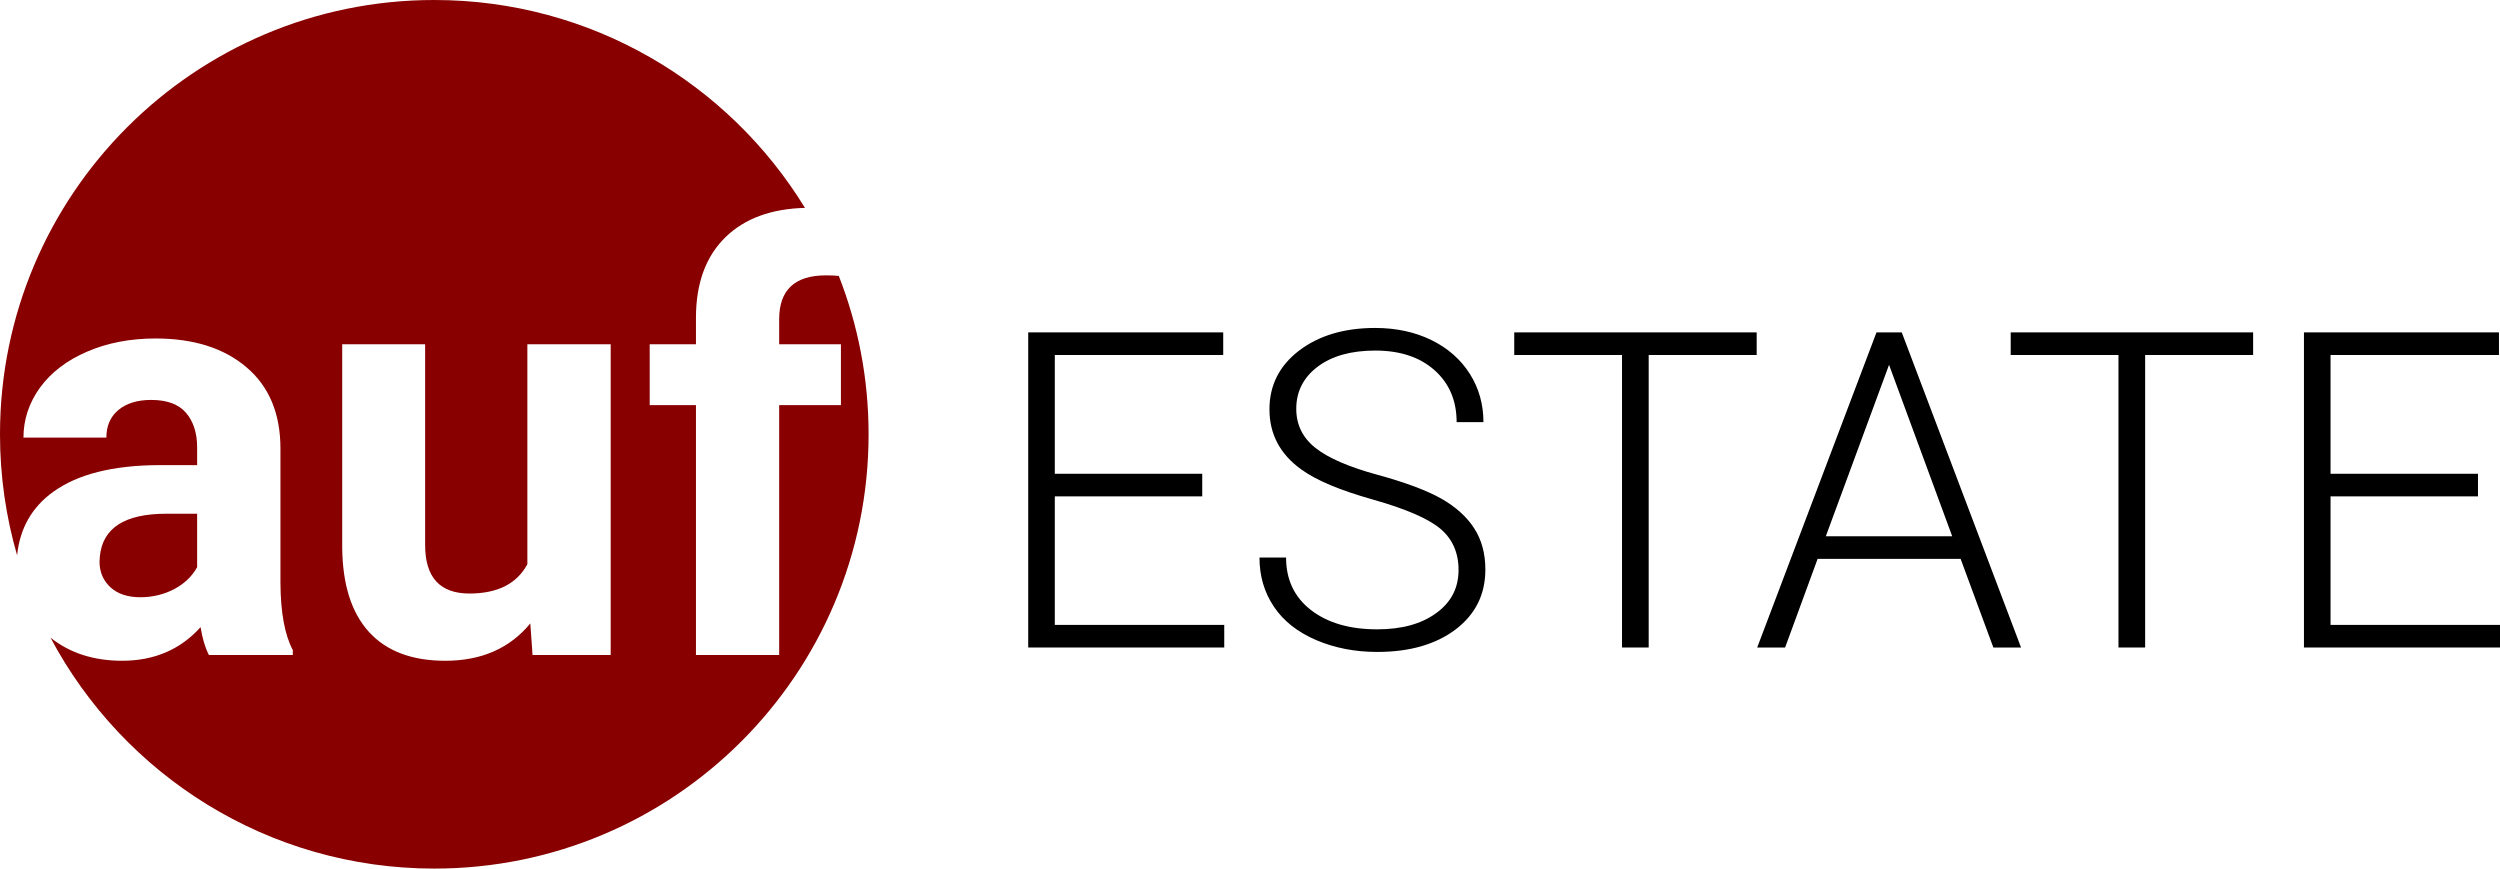 <?xml version="1.0" encoding="UTF-8"?>
<!DOCTYPE svg PUBLIC "-//W3C//DTD SVG 1.0//EN" "http://www.w3.org/TR/2001/REC-SVG-20010904/DTD/svg10.dtd">
<!-- Creator: CorelDRAW 2020 (64-Bit) -->
<svg xmlns="http://www.w3.org/2000/svg" xml:space="preserve" width="121.77mm" height="42.307mm" version="1.0" style="shape-rendering:geometricPrecision; text-rendering:geometricPrecision; image-rendering:optimizeQuality; fill-rule:evenodd; clip-rule:evenodd"
viewBox="0 0 9552.89 3319.01"
 xmlns:xlink="http://www.w3.org/1999/xlink"
 xmlns:xodm="http://www.corel.com/coreldraw/odm/2003">
 <defs>
  <style type="text/css">
   <![CDATA[
    .fil0 {fill:#880000}
    .fil1 {fill:black;fill-rule:nonzero}
   ]]>
  </style>
 </defs>
 <g id="Layer_x0020_1">
  <g id="_2524440975216">
   <path class="fil0" d="M1659.51 0c599.52,0 1124.75,317.94 1416.37,794.37 -128.34,3.3 -229.09,40.27 -301.93,110.25 -76.4,73.41 -114.61,176.79 -114.61,310.12l0 100.75 -176.78 0 0 232.59 176.78 0 0 954.71 317.99 0 0 -954.71 235.95 0 0 -232.59 -235.95 0 0 -95.51c0,-111.99 59.54,-167.79 179.03,-167.79 17.46,0 33.73,0.71 48.8,2.12 73.48,187.51 113.85,391.64 113.85,605.2 0,916.52 -742.99,1659.51 -1659.51,1659.51 -635.71,0 -1187.86,-357.51 -1466.56,-882.4 73.87,58.85 165.34,88.27 273.82,88.27 122.85,0 222.85,-43.07 299.63,-128.46 6.74,42.32 17.24,77.9 31.84,106.37l320.6 0 0 -18.73c-30.71,-57.68 -46.44,-143.08 -47.19,-255.44l0 -514.62c0,-133.33 -43.08,-236.72 -129.22,-310.12 -85.77,-73.41 -201.88,-110.49 -348.32,-110.49 -96.64,0 -183.53,16.85 -261.06,50.19 -77.53,33.33 -137.45,79.02 -180.15,137.45 -42.32,58.81 -63.29,122.48 -63.29,191.02l316.86 0c0,-44.58 15.35,-79.78 45.69,-105.25 30.34,-25.46 72.29,-38.57 125.47,-38.57 60.67,0 105.24,16.47 133.34,49.44 28.09,32.96 42.32,76.78 42.32,131.84l0 67.8 -146.07 0c-176.04,0.75 -310.87,34.82 -404.13,102.24 -81.24,58.73 -127.24,139.34 -137.74,242.34 -42.5,-146.78 -65.36,-301.91 -65.36,-462.39 0,-916.52 742.99,-1659.51 1659.51,-1659.51zm-1123.44 2282.19c-48.32,0 -86.52,-12.74 -114.24,-38.21 -27.72,-25.84 -41.57,-58.43 -41.57,-97.76l1.12 -18.73c10.11,-109.74 94.76,-164.42 253.57,-164.42l118.35 0 0 204.12c-19.1,34.84 -48.31,62.92 -87.64,83.9 -39.7,20.6 -82.77,31.09 -129.58,31.09zm1490.3 100l8.61 120.6 298.51 0 0 -1187.3 -318.36 0 0 840.47c-40.08,74.54 -113.86,111.99 -221.36,111.99 -112.73,0 -169.3,-61.8 -169.3,-185.39l0 -767.06 -316.85 0 0 777.92c1.5,141.2 35.58,248.32 102.62,321.73 66.67,73.04 164.05,109.74 291.02,109.74 138.58,0 246.82,-47.56 325.1,-142.69z"/>
   <polygon class="fil1" points="4593.93,1896.72 4030.55,1896.72 4030.55,2387.84 4678.04,2387.84 4678.04,2474.21 3928.94,2474.21 3928.94,1270.11 4674.09,1270.11 4674.09,1356.48 4030.55,1356.48 4030.55,1810.34 4593.93,1810.34 "/>
   <path id="1" class="fil1" d="M5573.36 2178.12c0,-66.61 -23.43,-119.39 -70.28,-158.34 -46.85,-38.95 -132.66,-75.65 -257.14,-110.93 -124.47,-35 -215.64,-73.1 -272.94,-114.59 -81.57,-58.43 -122.22,-135.2 -122.22,-230.04 0,-92.01 37.82,-166.82 113.46,-224.68 75.93,-57.57 172.74,-86.37 290.73,-86.37 79.88,0 151.57,15.53 214.8,46.29 62.94,31.05 111.77,73.96 146.77,129.28 34.71,55.04 51.93,116.57 51.93,184.31l-102.46 0c0,-82.14 -28.23,-148.47 -84.4,-198.42 -56.17,-49.96 -131.81,-75.08 -226.65,-75.08 -92.01,0 -165.4,20.61 -219.88,61.54 -54.48,41.21 -81.85,94.84 -81.85,160.89 0,61.25 24.55,111.21 73.67,149.88 49.11,38.67 127.58,72.54 235.68,102.17 107.82,29.36 189.68,60.12 245.56,91.73 55.61,31.9 97.38,69.72 125.61,114.04 28.22,44.03 42.05,96.25 42.05,156.65 0,94.84 -37.82,171.05 -113.46,228.63 -75.93,57.3 -175.85,86.09 -299.76,86.09 -84.96,0 -162.86,-15.24 -233.7,-45.45 -70.85,-30.49 -124.48,-72.82 -161.17,-127.58 -36.7,-54.48 -55.04,-117.14 -55.04,-187.7l101.61 0c0,84.67 31.9,151.85 95.12,200.68 63.51,49.11 147.9,73.66 253.18,73.66 93.71,0 168.79,-20.6 225.52,-62.09 57.02,-41.21 85.24,-96.25 85.24,-164.56z"/>
   <polygon id="2" class="fil1" points="6712.54,1356.48 6299.88,1356.48 6299.88,2474.21 6197.99,2474.21 6197.99,1356.48 5786.18,1356.48 5786.18,1270.11 6712.54,1270.11 "/>
   <path id="3" class="fil1" d="M7491.85 2135.5l-546.45 0 -124.19 338.71 -106.69 0 455.84 -1204.1 96.53 0 455.84 1204.1 -105.85 0 -125.04 -338.71zm-515.11 -86.37l482.94 0 -241.33 -655.12 -241.61 655.12z"/>
   <polygon id="4" class="fil1" points="8609.58,1356.48 8196.93,1356.48 8196.93,2474.21 8095.03,2474.21 8095.03,1356.48 7683.22,1356.48 7683.22,1270.11 8609.58,1270.11 "/>
   <polygon id="5" class="fil1" points="9468.77,1896.72 8905.39,1896.72 8905.39,2387.84 9552.89,2387.84 9552.89,2474.21 8803.78,2474.21 8803.78,1270.11 9548.93,1270.11 9548.93,1356.48 8905.39,1356.48 8905.39,1810.34 9468.77,1810.34 "/>
  </g>
 </g>
</svg>

